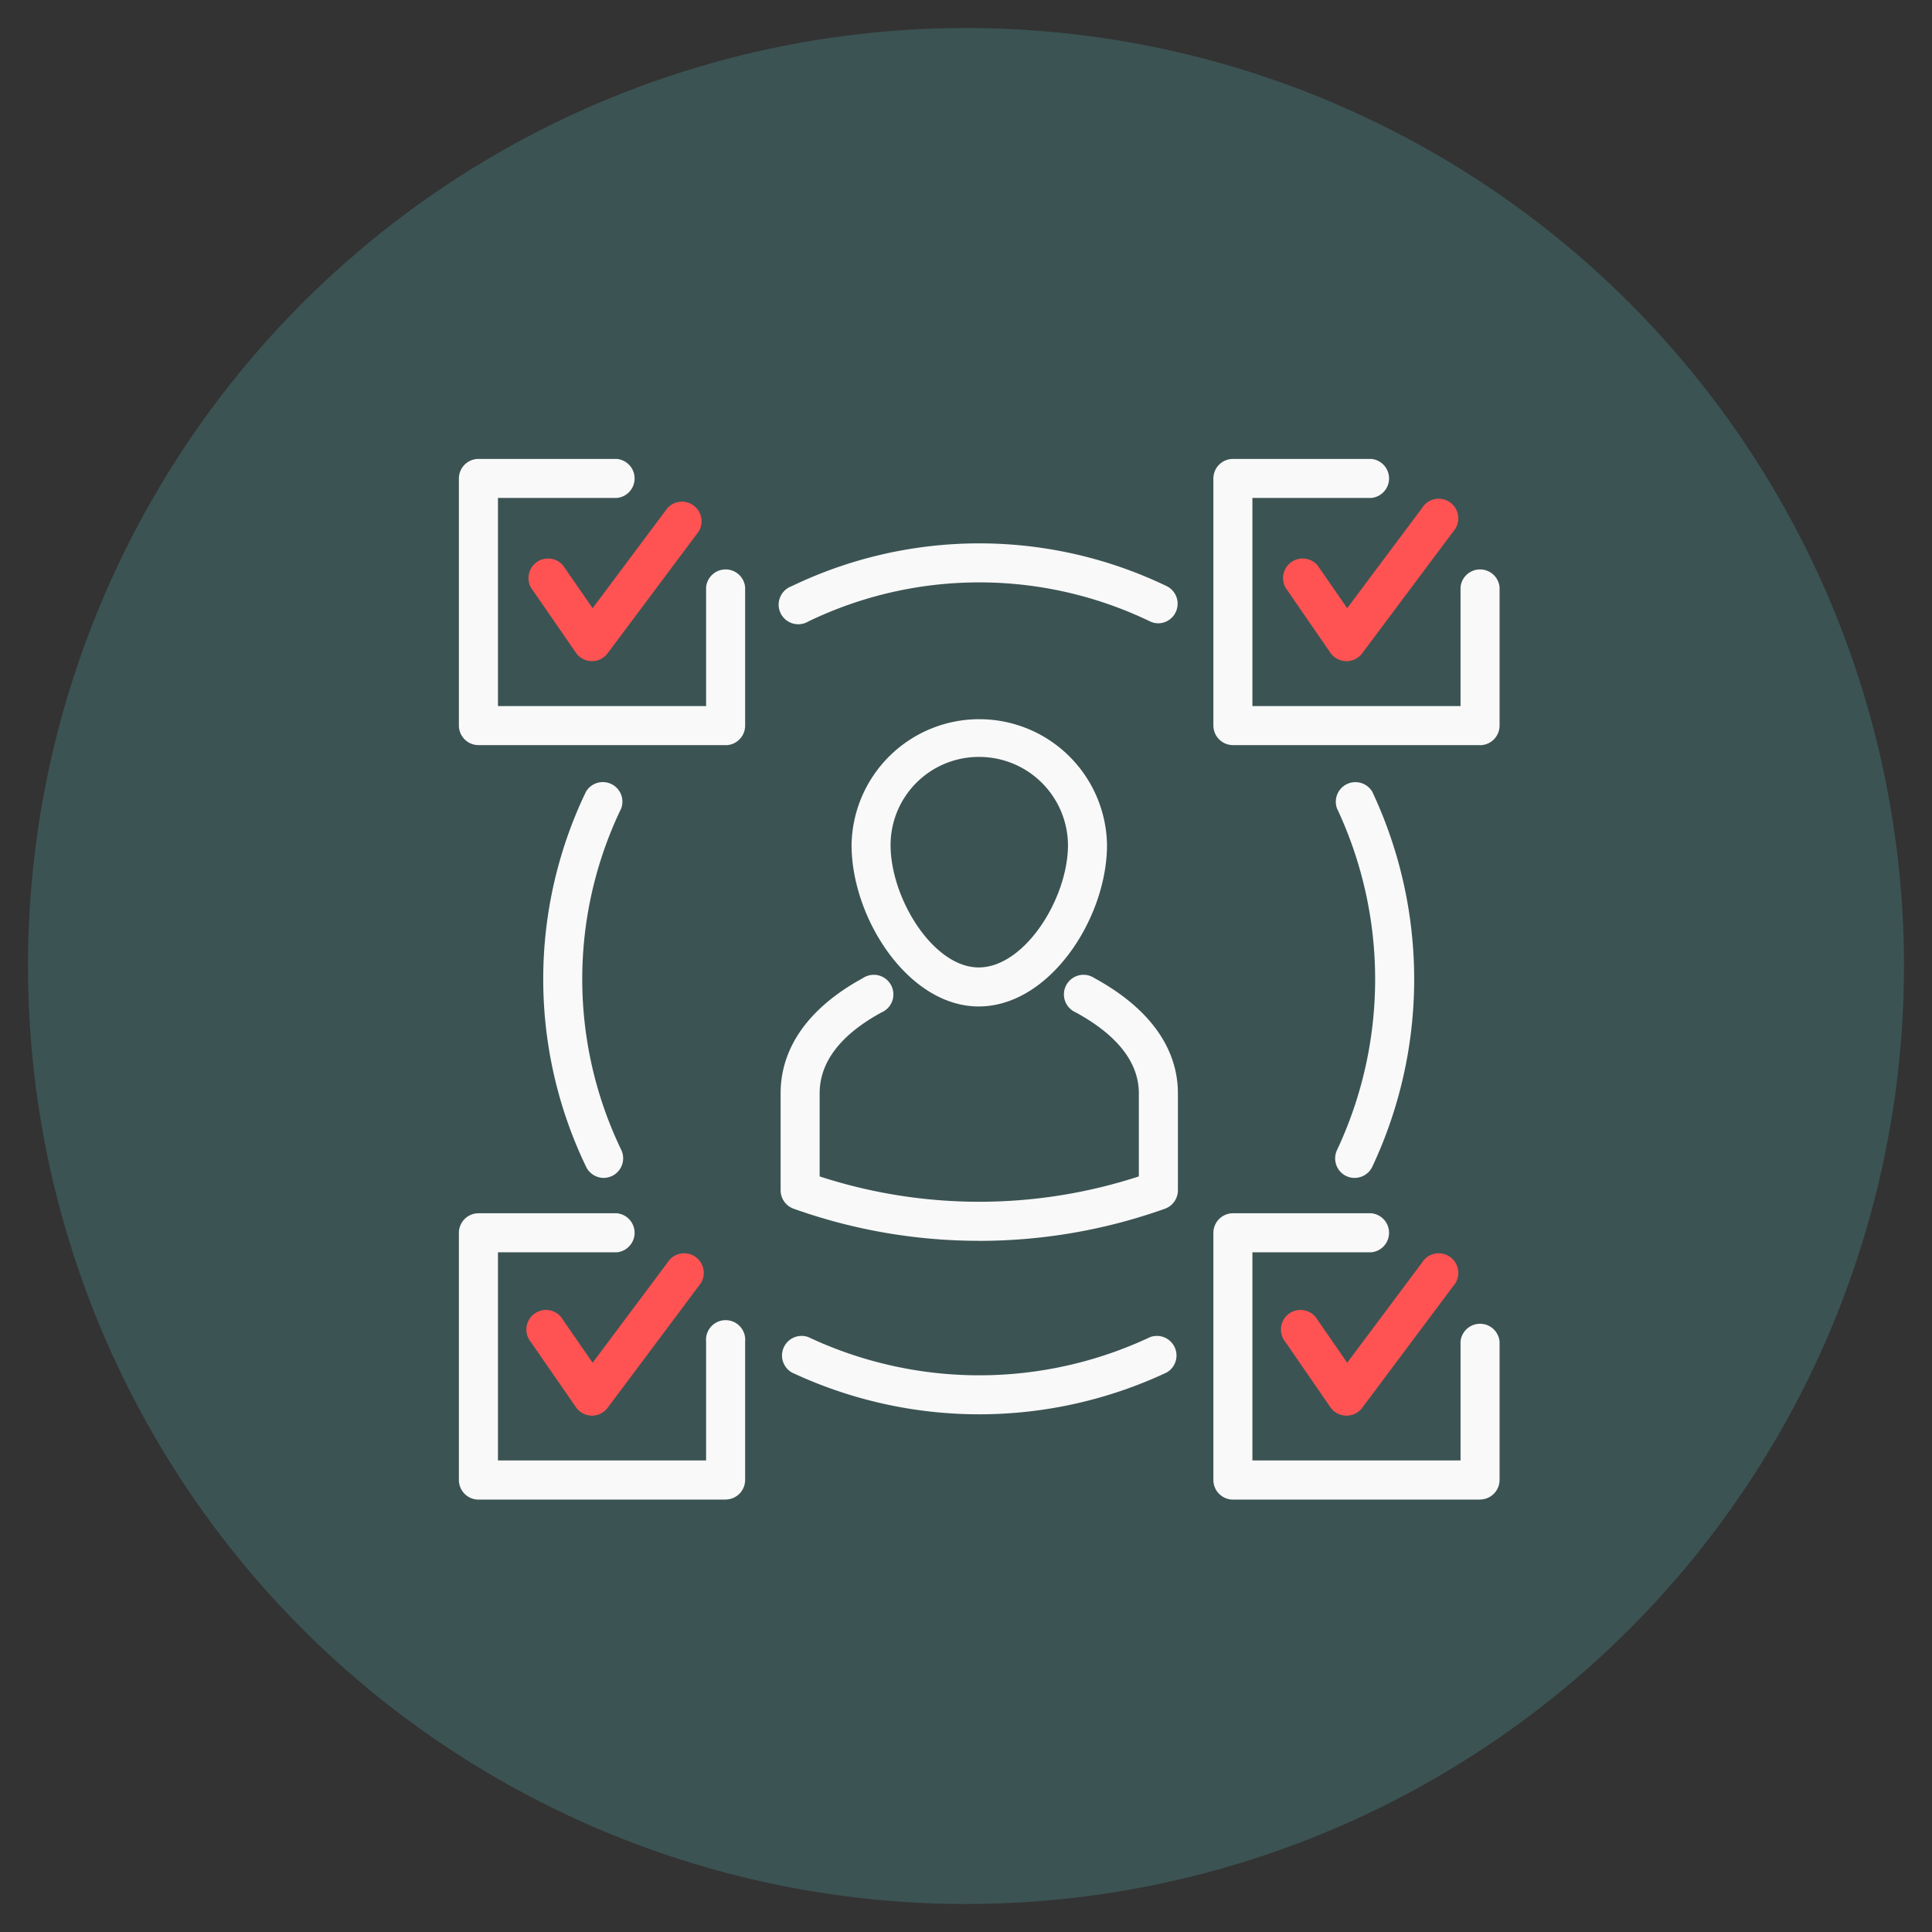 <svg xmlns="http://www.w3.org/2000/svg" xmlns:xlink="http://www.w3.org/1999/xlink" width="69" height="69" viewBox="0 0 69 69"><rect x="0" y="0" width="69" height="69" fill="#333333" stroke="none"/><defs><clipPath id="a"><rect width="37.169" height="37.168" fill="#f9f9f9"/></clipPath><clipPath id="c"><rect width="69" height="69"/></clipPath></defs><g id="b" clip-path="url(#c)"><rect width="69" height="69" fill="rgba(255,255,255,0)"/><g transform="translate(1 1)"><circle cx="33.5" cy="33.5" r="33.5" fill="#3c5353"/></g><g transform="translate(15.59 15.589)"><g transform="translate(0.8 0.8)" clip-path="url(#a)"><path d="M66.427,104.791a19.727,19.727,0,0,1-6.633-1.147.7.7,0,0,1-.463-.656V99.526c0-1.645,1.016-3.069,2.939-4.118a.7.7,0,1,1,.668,1.224c-1.469.8-2.213,1.775-2.213,2.894v2.965a18.4,18.4,0,0,0,11.4,0V99.526c0-1.1-.759-2.078-2.255-2.894a.7.7,0,1,1,.668-1.224c1.951,1.064,2.982,2.488,2.982,4.118v3.463a.7.7,0,0,1-.463.656,19.727,19.727,0,0,1-6.633,1.147" transform="translate(-47.842 -76.865)" fill="#f9f9f9"/><path d="M76.958,58.076c-2.515,0-4.541-3.154-4.541-5.765a4.562,4.562,0,0,1,9.123,0c0,2.611-2.044,5.765-4.583,5.765m0-8.912a3.15,3.15,0,0,0-3.147,3.147c0,1.908,1.526,4.371,3.147,4.371,1.643,0,3.189-2.463,3.189-4.371a3.171,3.171,0,0,0-3.189-3.147" transform="translate(-58.394 -38.52)" fill="#f9f9f9"/><path d="M9.526,10.221H.7a.7.7,0,0,1-.7-.7V.7A.7.7,0,0,1,.7,0H5.64a.7.7,0,0,1,0,1.394H1.395V8.827H8.829V4.582a.7.7,0,0,1,1.394,0V9.524a.7.7,0,0,1-.7.7" transform="translate(-0.001 0.001)" fill="#f9f9f9"/><path d="M14.952,13.379h-.013a.7.7,0,0,1-.56-.3l-1.605-2.323a.7.7,0,0,1,1.147-.792l1.054,1.525,2.672-3.575a.7.7,0,0,1,1.116.835L15.51,13.1a.7.7,0,0,1-.558.279" transform="translate(-10.2 -6.156)" fill="#ff5353"/><path d="M148.688,10.221h-8.827a.7.7,0,0,1-.7-.7V.7a.7.7,0,0,1,.7-.7H144.8a.7.7,0,0,1,0,1.394h-4.245V8.827h7.433V4.582a.7.7,0,0,1,1.394,0V9.524a.7.7,0,0,1-.7.7" transform="translate(-112.216 0.001)" fill="#f9f9f9"/><path d="M154.117,13.377H154.1a.7.7,0,0,1-.56-.3l-1.6-2.323a.7.7,0,0,1,1.147-.792l1.054,1.525,2.671-3.574a.7.7,0,1,1,1.116.835l-3.252,4.35a.7.7,0,0,1-.558.28" transform="translate(-122.417 -6.154)" fill="#ff5353"/><path d="M148.688,149.385h-8.827a.7.7,0,0,1-.7-.7v-8.826a.7.7,0,0,1,.7-.7H144.8a.7.7,0,0,1,0,1.394h-4.245v7.433h7.433v-4.245a.7.7,0,0,1,1.394,0v4.941a.7.7,0,0,1-.7.7" transform="translate(-112.216 -112.217)" fill="#f9f9f9"/><path d="M154.117,152.542H154.1a.7.7,0,0,1-.56-.3l-1.6-2.322a.7.7,0,1,1,1.147-.791l1.054,1.525,2.671-3.574a.7.7,0,1,1,1.116.835l-3.252,4.349a.7.7,0,0,1-.558.279" transform="translate(-122.417 -118.373)" fill="#ff5353"/><path d="M9.526,149.385H.7a.7.7,0,0,1-.7-.7v-8.826a.7.7,0,0,1,.7-.7H5.64a.7.7,0,0,1,0,1.394H1.395v7.433H8.829v-4.245a.7.7,0,1,1,1.394,0v4.941a.7.7,0,0,1-.7.7" transform="translate(-0.001 -112.217)" fill="#f9f9f9"/><path d="M14.952,152.542h-.013a.7.7,0,0,1-.56-.3l-1.605-2.322a.7.7,0,1,1,1.147-.791l1.054,1.525,2.672-3.574a.7.7,0,1,1,1.116.835l-3.253,4.349a.7.7,0,0,1-.558.279" transform="translate(-10.2 -118.373)" fill="#ff5353"/><path d="M66.426,46.68a15.767,15.767,0,0,1-6.695-1.494.7.7,0,0,1,.592-1.263,14.333,14.333,0,0,0,12.205,0,.7.7,0,0,1,.592,1.263,15.767,15.767,0,0,1-6.695,1.494m6.4-28.25a.694.694,0,0,1-.3-.068,14.047,14.047,0,0,0-12.2,0,.7.7,0,1,1-.6-1.257,15.434,15.434,0,0,1,13.4,0,.7.7,0,0,1-.3,1.325" transform="translate(-47.842 -12.558)" fill="#f9f9f9"/><path d="M44.552,73.521a.711.711,0,0,1-.3-.065.7.7,0,0,1-.335-.927,14.345,14.345,0,0,0,0-12.206.7.7,0,0,1,1.262-.592,15.732,15.732,0,0,1,0,13.389.7.7,0,0,1-.632.4m-26.819,0a.7.7,0,0,1-.629-.4,15.435,15.435,0,0,1,0-13.4.7.7,0,0,1,1.257.6,14.047,14.047,0,0,0,0,12.2.7.7,0,0,1-.628,1" transform="translate(-12.558 -47.841)" fill="#f9f9f9"/></g></g></g></svg>
